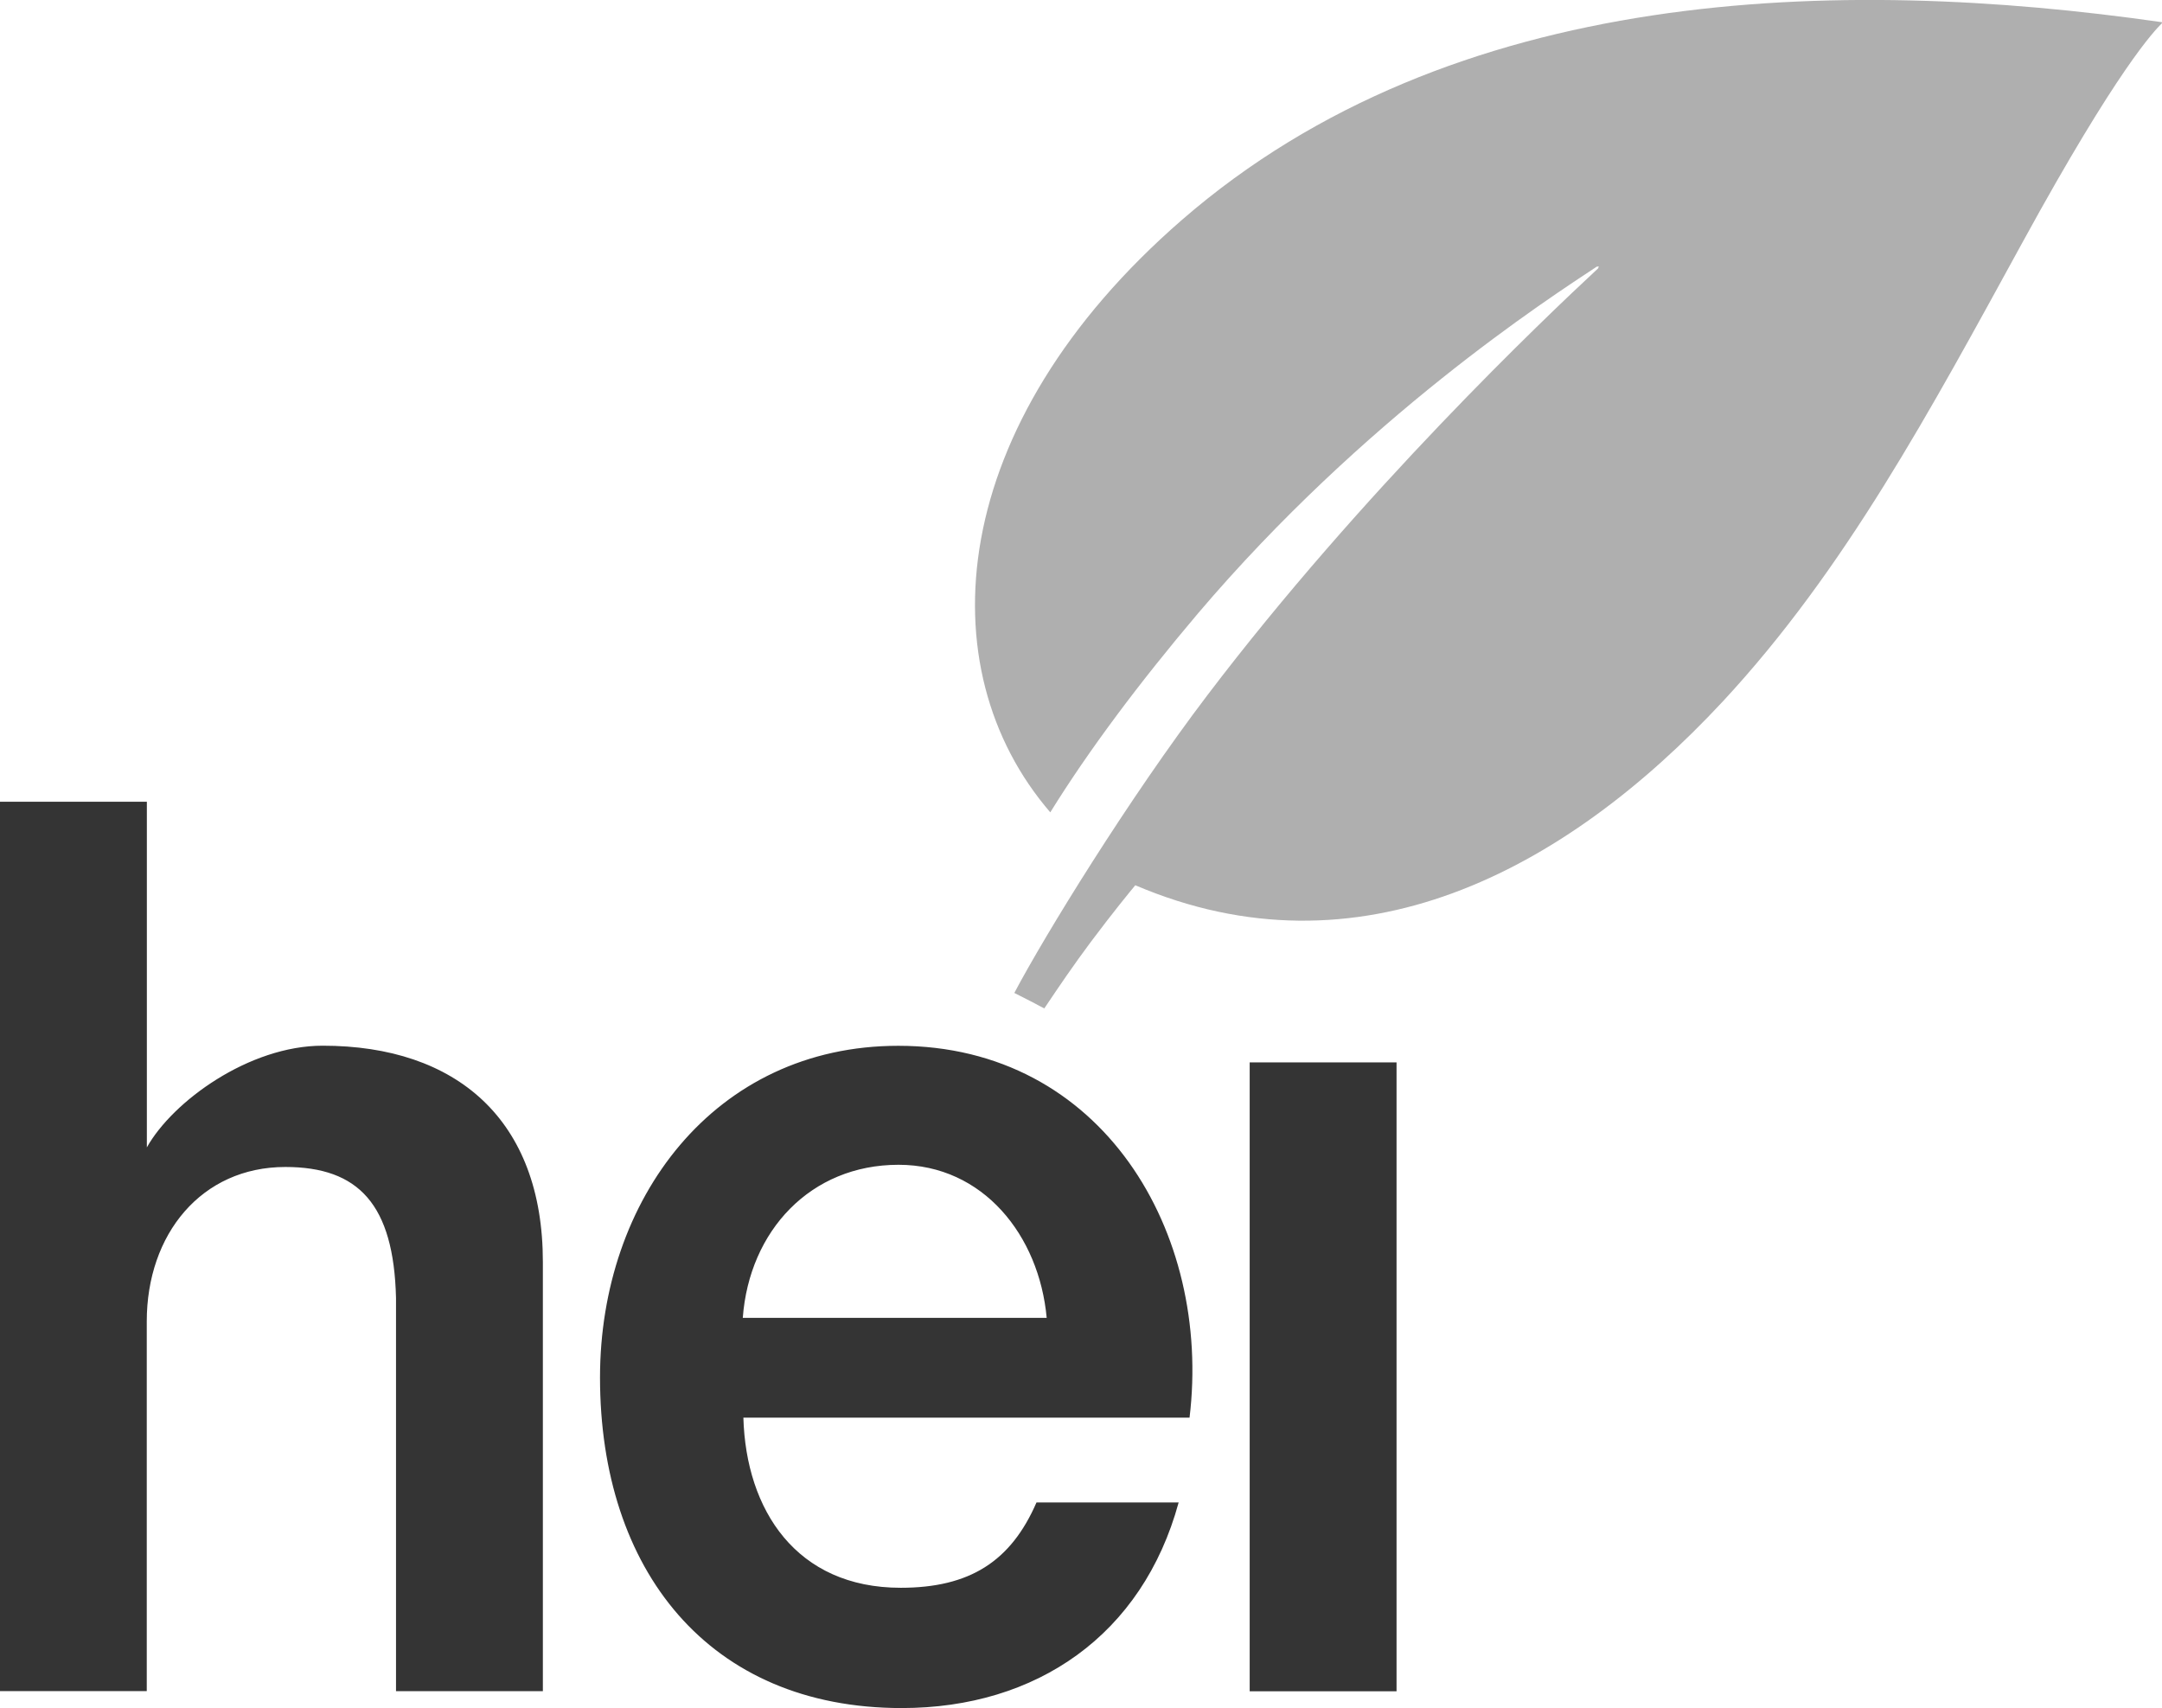 <svg xmlns="http://www.w3.org/2000/svg" xmlns:xlink="http://www.w3.org/1999/xlink" id="Layer_1" x="0px" y="0px" width="21.641px" height="17.097px" viewBox="0 0 21.641 17.097" xml:space="preserve"><path fill="#AFAFAF" d="M21.641,0.232c-0.076,0.075-0.444,0.454-1.393,2.188c-0.928,1.693-1.778,3.282-3.003,4.601 c-1.593,1.712-3.653,2.791-5.881,1.84c-0.044,0.053-0.219,0.265-0.445,0.567c-0.177,0.238-0.307,0.429-0.466,0.666 c-0.128-0.069-0.128-0.067-0.3-0.155c0.309-0.584,1.143-1.941,1.933-2.981c1.543-2.032,3.369-3.769,3.91-4.271l0.008-0.02 l-0.021,0.002c-0.49,0.324-2.328,1.512-3.995,3.475c-0.588,0.695-1.09,1.366-1.475,1.987C9.271,6.69,9.467,4.253,11.832,2.2 c2.709-2.351,6.567-2.443,9.807-1.978L21.641,0.232z"></path><path fill="#343434" d="M1.47,11.485c0.258-0.461,1.023-1.018,1.76-1.018c1.339,0,2.204,0.74,2.204,2.166v4.295H3.964v-3.937 c-0.023-0.935-0.374-1.31-1.108-1.31c-0.839,0-1.387,0.672-1.387,1.546v3.7H0V8.025h1.47V11.485z M12.509,16.929h1.47v-6.295h-1.47 V16.929z M8.994,11.659c-0.881,0-1.494,0.661-1.559,1.532h3.042C10.402,12.368,9.842,11.659,8.994,11.659z M11.907,14.19H7.441 c0.026,0.924,0.529,1.703,1.575,1.703c0.688,0,1.102-0.262,1.359-0.854h1.423c-0.362,1.325-1.421,2.058-2.772,2.058 c-1.936,0-3.02-1.385-3.02-3.309c0-1.78,1.142-3.32,2.986-3.32C11.039,10.468,12.13,12.342,11.907,14.19z"></path></svg>